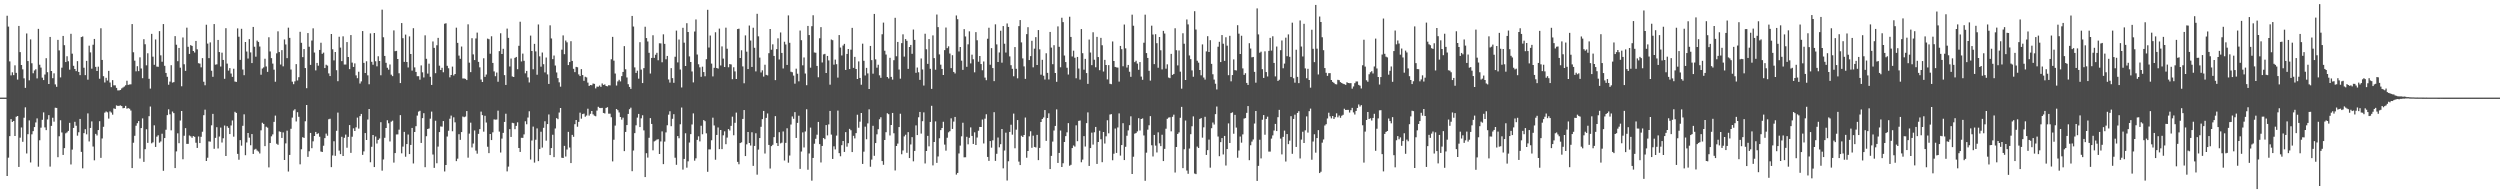 <?xml version="1.0" encoding="UTF-8"?>
<svg xmlns="http://www.w3.org/2000/svg" width="1920" height="150">
  <path d="M0 74.974h1v1.000H0zM1 74.973h1v1.000H1zM2 74.971h1v1.000H2zM3 74.959h1v1.000H3zM4 74.968h1v1.000H4zM5 12.090h1v123.099H5zM6 20.436h1v100.641H6zM7 47.174h1v57.368H7zM8 57.930h1v33.546H8zM9 55.531h1v38.090H9zM10 57.699h1v35.160H10zM11 50.188h1v54.248H11zM12 55.977h1v33.672H12zM13 61.129h1v27.963H13zM14 19.905h1v108.284H14zM15 40.047h1v65.675H15zM16 49.937h1v47.978H16zM17 53.231h1v55.694H17zM18 60.154h1v30.246H18zM19 67.491h1v14.937H19zM20 25.712h1v92.151H20zM21 46.910h1v56.175H21zM22 61.701h1v30.775H22zM23 30.252h1v94.511H23zM24 48.583h1v54.585H24zM25 56.253h1v44.464H25zM26 54.136h1v43.440H26zM27 53.206h1v40.833H27zM28 60.208h1v30.698H28zM29 22.190h1v105.823H29zM30 49.722h1v58.026H30zM31 51.940h1v46.131H31zM32 59.635h1v32.395H32zM33 61.479h1v24.818H33zM34 57.263h1v40.595H34zM35 44.685h1v55.259H35zM36 55.446h1v36.287H36zM37 64.496h1v23.938H37zM38 28.361h1v99.580H38zM39 54.521h1v42.156H39zM40 60.069h1v30.342H40zM41 56.329h1v37.113H41zM42 64.799h1v17.942H42zM43 66.682h1v16.192H43zM44 30.637h1v90.074H44zM45 38.685h1v65.951H45zM46 59.423h1v32.945H46zM47 51.955h1v49.798H47zM48 27.622h1v91.343H48zM49 34.724h1v79.049H49zM50 47.662h1v54.733H50zM51 43.200h1v58.500H51zM52 47.032h1v53.497H52zM53 53.519h1v40.843H53zM54 25.941h1v100.378H54zM55 41.225h1v73.646H55zM56 50.547h1v47.685H56zM57 52.970h1v40.581H57zM58 54.614h1v41.948H58zM59 46.969h1v57.239H59zM60 55.224h1v46.347H60zM61 57.695h1v33.640H61zM62 28.449h1v88.195H62zM63 27.983h1v101.289H63zM64 52.035h1v50.206H64zM65 57.705h1v41.495H65zM66 46.768h1v56.403H66zM67 61.166h1v25.914H67zM68 35.049h1v73.604H68zM69 40.229h1v58.000H69zM70 52.724h1v40.524H70zM71 34.358h1v78.160H71zM72 29.916h1v93.232H72zM73 51.366h1v51.431H73zM74 54.524h1v49.491H74zM75 51.205h1v48.675H75zM76 60.460h1v32.633H76zM77 21.725h1v99.540H77zM78 46.046h1v60.313H78zM79 58.528h1v38.855H79zM80 63.347h1v23.173H80zM81 59.774h1v25.809H81zM82 61.836h1v24.456H82zM83 54.414h1v36.673H83zM84 63.377h1v22.194H84zM85 66.933h1v19.513H85zM86 61.527h1v26.534H86zM87 65.547h1v17.702H87zM88 65.531h1v18.139H88zM89 67.492h1v13.457H89zM90 69.450h1v11.931H90zM91 69.446h1v11.803H91zM92 69.108h1v11.815H92zM93 67.866h1v13.568H93zM94 67.182h1v15.978H94zM95 66.432h1v16.476H95zM96 65.477h1v15.845H96zM97 61.983h1v21.464H97zM98 65.170h1v17.876H98zM99 64.877h1v18.654H99zM100 64.767h1v20.142H100zM101 18.459h1v110.605H101zM102 40.163h1v69.443H102zM103 46.599h1v57.693H103zM104 54.768h1v41.800H104zM105 50.827h1v43.785H105zM106 54.627h1v38.372H106zM107 44.044h1v77.707H107zM108 52.558h1v45.792H108zM109 60.068h1v30.880H109zM110 30.093h1v94.229H110zM111 34.018h1v80.555H111zM112 50.159h1v49.118H112zM113 40.919h1v68.823H113zM114 60.495h1v28.739H114zM115 68.059h1v13.741H115zM116 26.034h1v84.032H116zM117 43.510h1v65.790H117zM118 49.755h1v46.478H118zM119 30.302h1v82.565H119zM120 51.153h1v53.805H120zM121 51.301h1v52.561H121zM122 23.917h1v85.636H122zM123 42.479h1v66.174H123zM124 47.391h1v55.339H124zM125 18.488h1v112.708H125zM126 50.554h1v55.482H126zM127 56.028h1v43.599H127zM128 58.982h1v29.443H128zM129 65.054h1v18.919H129zM130 62.650h1v25.181H130zM131 50.055h1v50.025H131zM132 63.413h1v22.229H132zM133 63.053h1v23.845H133zM134 27.775h1v101.300H134zM135 34.336h1v81.943H135zM136 46.992h1v55.430H136zM137 36.814h1v73.176H137zM138 51.958h1v40.600H138zM139 66.276h1v18.986H139zM140 28.751h1v93.567H140zM141 49.333h1v54.896H141zM142 54.422h1v43.982H142zM143 21.247h1v89.238H143zM144 35.946h1v74.564H144zM145 41.427h1v62.592H145zM146 34.668h1v70.019H146zM147 35.289h1v70.552H147zM148 39.180h1v65.308H148zM149 40.324h1v64.752H149zM150 31.428h1v78.186H150zM151 37.872h1v75.745H151zM152 48.515h1v56.312H152zM153 48.848h1v61.004H153zM154 51.725h1v53.343H154zM155 44.664h1v56.485H155zM156 62.757h1v25.691H156zM157 65.474h1v18.770H157zM158 18.994h1v104.657H158zM159 33.474h1v87.679H159zM160 44.657h1v63.920H160zM161 32.538h1v76.254H161zM162 54.300h1v41.973H162zM163 59.005h1v28.442H163zM164 18.489h1v95.789H164zM165 49.676h1v56.195H165zM166 49.416h1v48.266H166zM167 30.656h1v83.365H167zM168 39.970h1v64.877H168zM169 51.094h1v46.916H169zM170 40.442h1v69.028H170zM171 46.033h1v60.158H171zM172 60.531h1v35.863H172zM173 21.666h1v98.139H173zM174 48.837h1v48.072H174zM175 54.214h1v44.008H175zM176 52.350h1v50.638H176zM177 56.500h1v39.878H177zM178 59.039h1v33.459H178zM179 52.769h1v52.199H179zM180 62.593h1v23.278H180zM181 62.917h1v23.801H181zM182 21.812h1v96.353H182zM183 28.188h1v94.510H183zM184 45.958h1v61.667H184zM185 22.127h1v89.742H185zM186 53.403h1v43.227H186zM187 57.764h1v30.043H187zM188 32.251h1v86.960H188zM189 39.572h1v69.834H189zM190 44.936h1v57.220H190zM191 30.042h1v75.668H191zM192 40.265h1v71.315H192zM193 48.444h1v54.534H193zM194 20.696h1v97.516H194zM195 35.872h1v79.002H195zM196 43.530h1v70.756H196zM197 31.206h1v84.386H197zM198 32.203h1v84.154H198zM199 35.742h1v82.113H199zM200 57.421h1v42.652H200zM201 52.615h1v41.623H201zM202 51.762h1v43.438H202zM203 45.127h1v67.107H203zM204 51.032h1v46.322H204zM205 55.189h1v42.850H205zM206 28.640h1v99.912H206zM207 39.529h1v70.310H207zM208 44.648h1v60.076H208zM209 48.859h1v54.377H209zM210 53.492h1v40.080H210zM211 62.756h1v26.042H211zM212 40.964h1v69.404H212zM213 24.056h1v87.131H213zM214 39.980h1v60.941H214zM215 49.562h1v51.707H215zM216 38.490h1v67.427H216zM217 50.919h1v50.772H217zM218 30.298h1v92.592H218zM219 34.136h1v75.974H219zM220 44.630h1v55.698H220zM221 21.250h1v110.514H221zM222 29.082h1v89.925H222zM223 53.378h1v45.515H223zM224 62.728h1v27.610H224zM225 64.668h1v20.205H225zM226 62.455h1v21.450H226zM227 49.266h1v44.016H227zM228 61.816h1v24.346H228zM229 59.270h1v30.430H229zM230 24.413h1v101.816H230zM231 32.887h1v81.765H231zM232 43.874h1v61.475H232zM233 37.665h1v68.244H233zM234 52.291h1v40.859H234zM235 67.724h1v12.911H235zM236 25.406h1v95.092H236zM237 35.875h1v80.279H237zM238 49.832h1v52.238H238zM239 31.127h1v82.671H239zM240 21.765h1v86.763H240zM241 40.334h1v64.104H241zM242 54.049h1v47.277H242zM243 48.347h1v54.609H243zM244 50.458h1v51.908H244zM245 38.331h1v66.682H245zM246 32.802h1v83.554H246zM247 41.324h1v75.413H247zM248 40.418h1v71.528H248zM249 52.260h1v53.847H249zM250 49.692h1v52.931H250zM251 50.398h1v53.858H251zM252 56.389h1v35.205H252zM253 58.431h1v32.737H253zM254 26.113h1v102.255H254zM255 37.836h1v81.553H255zM256 46.409h1v62.061H256zM257 39.947h1v79.707H257zM258 53.890h1v46.553H258zM259 62.342h1v24.124H259zM260 28.187h1v87.472H260zM261 36.533h1v81.856H261zM262 46.958h1v58.090H262zM263 27.881h1v91.902H263zM264 49.538h1v56.286H264zM265 49.558h1v53.820H265zM266 32.300h1v81.136H266zM267 43.773h1v61.334H267zM268 53.092h1v42.948H268zM269 26.947h1v90.440H269zM270 48.096h1v56.936H270zM271 51.389h1v47.178H271zM272 48.676h1v51.909H272zM273 57.931h1v39.848H273zM274 60.049h1v30.288H274zM275 55.077h1v43.699H275zM276 64.178h1v25.018H276zM277 62.494h1v24.993H277zM278 23.835h1v95.125H278zM279 48.293h1v67.990H279zM280 56.047h1v46.164H280zM281 47.075h1v60.421H281zM282 57.880h1v33.926H282zM283 64.730h1v18.992H283zM284 25.636h1v98.968H284zM285 47.438h1v65.292H285zM286 49.707h1v53.982H286zM287 25.336h1v102.984H287zM288 47.035h1v57.809H288zM289 50.927h1v59.287H289zM290 43.200h1v64.249H290zM291 46.826h1v59.500H291zM292 57.817h1v36.043H292zM293 7.407h1v123.688H293zM294 28.601h1v93.888H294zM295 42.951h1v62.857H295zM296 48.248h1v50.058H296zM297 51.997h1v40.391H297zM298 53.499h1v41.187H298zM299 49.518h1v59.116H299zM300 57.350h1v36.096H300zM301 58.492h1v34.179H301zM302 23.354h1v101.541H302zM303 39.311h1v78.223H303zM304 39.047h1v64.218H304zM305 45.309h1v57.913H305zM306 56.256h1v43.350H306zM307 63.814h1v24.602H307zM308 17.715h1v100.044H308zM309 29.353h1v83.215H309zM310 47.518h1v53.744H310zM311 26.585h1v93.776H311zM312 47.613h1v63.045H312zM313 51.838h1v51.458H313zM314 27.963h1v90.340H314zM315 41.480h1v69.812H315zM316 54.201h1v44.047H316zM317 21.644h1v103.896H317zM318 51.759h1v49.600H318zM319 55.248h1v41.679H319zM320 58.527h1v30.244H320zM321 58.526h1v27.201H321zM322 61.210h1v23.884H322zM323 50.223h1v59.574H323zM324 55.556h1v35.187H324zM325 59.488h1v27.437H325zM326 27.138h1v101.247H326zM327 45.139h1v59.474H327zM328 56.525h1v42.531H328zM329 48.880h1v49.777H329zM330 58.990h1v32.127H330zM331 65.254h1v20.457H331zM332 31.867h1v86.793H332zM333 36.740h1v92.177H333zM334 56.198h1v36.508H334zM335 34.777h1v90.604H335zM336 29.096h1v83.498H336zM337 50.431h1v50.984H337zM338 53.762h1v43.378H338zM339 52.054h1v45.215H339zM340 55.498h1v37.471H340zM341 18.234h1v113.467H341zM342 17.891h1v108.817H342zM343 50.514h1v54.349H343zM344 52.452h1v47.931H344zM345 59.412h1v31.773H345zM346 57.622h1v31.151H346zM347 51.136h1v49.653H347zM348 57.935h1v32.153H348zM349 56.840h1v37.092H349zM350 21.242h1v102.515H350zM351 32.915h1v88.928H351zM352 42.709h1v60.368H352zM353 45.154h1v62.248H353zM354 35.721h1v65.684H354zM355 60.266h1v29.255H355zM356 60.272h1v29.720H356zM357 60.551h1v28.958H357zM358 61.505h1v23.804H358zM359 18.666h1v102.434H359zM360 48.120h1v54.504H360zM361 55.386h1v38.832H361zM362 29.340h1v83.895H362zM363 41.759h1v68.453H363zM364 46.153h1v54.030H364zM365 29.538h1v86.117H365zM366 25.024h1v92.989H366zM367 47.505h1v55.311H367zM368 51.705h1v47.488H368zM369 61.100h1v24.620H369zM370 62.974h1v25.453H370zM371 44.732h1v56.405H371zM372 59.051h1v29.880H372zM373 57.246h1v36.868H373zM374 29.626h1v83.088H374zM375 30.117h1v87.483H375zM376 41.271h1v61.636H376zM377 27.865h1v79.710H377zM378 48.355h1v53.259H378zM379 54.846h1v36.875H379zM380 58.532h1v33.382H380zM381 55.719h1v36.088H381zM382 62.753h1v22.253H382zM383 39.292h1v61.756H383zM384 25.551h1v91.591H384zM385 41.467h1v64.999H385zM386 37.492h1v64.546H386zM387 57.727h1v35.901H387zM388 65.206h1v22.140H388zM389 21.964h1v109.669H389zM390 29.097h1v98.864H390zM391 51.028h1v48.143H391zM392 44.927h1v60.213H392zM393 58.734h1v35.588H393zM394 59.146h1v35.469H394zM395 44.451h1v54.749H395zM396 43.747h1v52.944H396zM397 53.145h1v40.802H397zM398 35.175h1v78.491H398zM399 16.706h1v99.997H399zM400 47.221h1v58.634H400zM401 41.160h1v64.717H401zM402 46.702h1v56.511H402zM403 56.324h1v36.793H403zM404 54.500h1v40.914H404zM405 59.452h1v30.819H405zM406 63.319h1v22.119H406zM407 27.321h1v95.183H407zM408 39.189h1v68.714H408zM409 53.201h1v44.021H409zM410 33.697h1v91.196H410zM411 39.453h1v67.855H411zM412 57.408h1v41.191H412zM413 18.790h1v104.981H413zM414 43.266h1v71.208H414zM415 51.204h1v49.980H415zM416 40.352h1v72.998H416zM417 49.281h1v48.853H417zM418 55.612h1v37.508H418zM419 44.190h1v63.845H419zM420 57.153h1v38.149H420zM421 64.445h1v23.452H421zM422 19.478h1v99.609H422zM423 29.528h1v84.202H423zM424 45.412h1v58.051H424zM425 42.636h1v78.019H425zM426 50.311h1v48.352H426zM427 55.671h1v35.058H427zM428 59.992h1v31.548H428zM429 63.235h1v23.186H429zM430 66.576h1v16.389H430zM431 38.138h1v82.977H431zM432 27.196h1v94.157H432zM433 41.602h1v70.439H433zM434 31.153h1v89.073H434zM435 32.508h1v82.335H435zM436 49.956h1v51.321H436zM437 47.645h1v65.662H437zM438 31.649h1v93.580H438zM439 46.788h1v56.798H439zM440 52.861h1v52.215H440zM441 55.417h1v39.974H441zM442 51.359h1v40.817H442zM443 51.660h1v45.684H443zM444 57.139h1v36.444H444zM445 58.437h1v28.085H445zM446 53.077h1v38.072H446zM447 57.641h1v29.987H447zM448 62.053h1v25.203H448zM449 58.926h1v30.720H449zM450 59.442h1v29.283H450zM451 63.455h1v20.027H451zM452 65.972h1v22.825H452zM453 65.291h1v22.118H453zM454 65.507h1v19.717H454zM455 64.161h1v23.651H455zM456 64.433h1v24.418H456zM457 67.875h1v21.393H457zM458 66.486h1v18.451H458zM459 66.594h1v15.433H459zM460 65.712h1v17.152H460zM461 66.699h1v16.346H461zM462 64.087h1v18.733H462zM463 65.228h1v21.520H463zM464 64.842h1v22.274H464zM465 66.058h1v16.826H465zM466 66.322h1v16.008H466zM467 65.421h1v21.852H467zM468 65.599h1v21.682H468zM469 45.526h1v44.517H469zM470 28.328h1v95.650H470zM471 46.578h1v60.722H471zM472 56.452h1v40.026H472zM473 65.683h1v18.006H473zM474 62.539h1v22.084H474zM475 61.291h1v25.082H475zM476 62.517h1v27.349H476zM477 58.463h1v33.416H477zM478 55.267h1v35.099H478zM479 35.416h1v80.657H479zM480 53.188h1v48.120H480zM481 59.506h1v36.533H481zM482 64.660h1v22.821H482zM483 66.772h1v17.080H483zM484 68.257h1v14.411H484zM485 12.229h1v119.242H485zM486 20.375h1v95.221H486zM487 51.770h1v50.474H487zM488 55.994h1v40.275H488zM489 54.291h1v36.011H489zM490 60.428h1v27.054H490zM491 32.426h1v65.182H491zM492 53.429h1v37.462H492zM493 63.806h1v24.736H493zM494 52.347h1v47.814H494zM495 20.544h1v115.438H495zM496 29.220h1v88.446H496zM497 31.827h1v89.215H497zM498 40.573h1v65.233H498zM499 56.464h1v34.267H499zM500 44.483h1v50.721H500zM501 27.086h1v88.392H501zM502 44.437h1v64.134H502zM503 42.054h1v65.925H503zM504 40.540h1v66.656H504zM505 46.305h1v60.592H505zM506 33.241h1v85.022H506zM507 33.321h1v75.344H507zM508 47.832h1v53.070H508zM509 26.365h1v99.709H509zM510 33.665h1v75.081H510zM511 45.504h1v56.180H511zM512 42.951h1v53.237H512zM513 61.029h1v27.013H513zM514 63.434h1v22.005H514zM515 52.332h1v44.591H515zM516 60.014h1v31.212H516zM517 63.607h1v24.123H517zM518 43.586h1v77.534H518zM519 23.523h1v103.054H519zM520 47.911h1v56.565H520zM521 30.346h1v75.854H521zM522 53.417h1v42.044H522zM523 67.196h1v15.413H523zM524 21.358h1v108.884H524zM525 32.766h1v89.308H525zM526 50.693h1v51.644H526zM527 17.838h1v110.911H527zM528 24.590h1v99.316H528zM529 43.336h1v66.152H529zM530 47.621h1v55.414H530zM531 54.889h1v40.683H531zM532 63.303h1v23.805H532zM533 24.218h1v99.166H533zM534 14.947h1v106.629H534zM535 41.858h1v65.570H535zM536 49.345h1v55.376H536zM537 51.713h1v56.893H537zM538 58.973h1v37.573H538zM539 51.198h1v51.943H539zM540 55.365h1v36.836H540zM541 58.549h1v34.509H541zM542 45.468h1v56.951H542zM543 7.528h1v124.415H543zM544 36.506h1v78.227H544zM545 27.279h1v87.460H545zM546 48.822h1v58.898H546zM547 58.696h1v31.679H547zM548 52.052h1v44.304H548zM549 24.783h1v97.879H549zM550 52.236h1v51.374H550zM551 52.710h1v45.172H551zM552 21.988h1v92.562H552zM553 50.294h1v49.525H553zM554 35.612h1v78.939H554zM555 45.000h1v58.929H555zM556 51.470h1v49.408H556zM557 21.264h1v89.471H557zM558 37.412h1v68.288H558zM559 51.668h1v47.463H559zM560 49.186h1v51.059H560zM561 49.498h1v47.162H561zM562 60.828h1v28.769H562zM563 51.679h1v52.223H563zM564 54.849h1v39.447H564zM565 60.679h1v25.779H565zM566 22.342h1v101.991H566zM567 22.014h1v104.166H567zM568 44.565h1v65.302H568zM569 38.591h1v70.715H569zM570 51.011h1v40.313H570zM571 63.940h1v20.586H571zM572 27.189h1v92.686H572zM573 39.685h1v71.185H573zM574 53.028h1v48.327H574zM575 19.610h1v90.199H575zM576 31.107h1v80.673H576zM577 51.428h1v50.176H577zM578 21.291h1v106.070H578zM579 36.712h1v75.358H579zM580 54.815h1v47.508H580zM581 10.612h1v123.550H581zM582 27.915h1v86.957H582zM583 44.225h1v61.790H583zM584 55.660h1v41.744H584zM585 54.001h1v37.517H585zM586 58.820h1v26.385H586zM587 49.700h1v68.197H587zM588 57.509h1v33.028H588zM589 57.910h1v29.252H589zM590 40.855h1v70.454H590zM591 22.296h1v107.161H591zM592 38.193h1v74.036H592zM593 34.068h1v77.163H593zM594 42.974h1v62.329H594zM595 61.545h1v27.654H595zM596 37.749h1v72.143H596zM597 29.433h1v82.705H597zM598 45.648h1v55.898H598zM599 24.942h1v85.206H599zM600 40.634h1v68.930H600zM601 52.556h1v48.430H601zM602 32.067h1v91.236H602zM603 34.153h1v75.548H603zM604 49.883h1v48.602H604zM605 11.820h1v113.121H605zM606 32.860h1v86.584H606zM607 55.068h1v40.549H607zM608 55.513h1v33.918H608zM609 58.052h1v33.188H609zM610 64.264h1v21.866H610zM611 52.742h1v53.191H611zM612 56.648h1v37.728H612zM613 62.483h1v26.380H613zM614 23.461h1v106.228H614zM615 30.858h1v85.525H615zM616 50.150h1v51.554H616zM617 44.117h1v69.161H617zM618 56.483h1v44.496H618zM619 65.422h1v18.517H619zM620 19.894h1v110.451H620zM621 26.925h1v90.960H621zM622 51.946h1v46.045H622zM623 20.134h1v118.614H623zM624 11.730h1v109.566H624zM625 40.299h1v70.071H625zM626 40.487h1v66.099H626zM627 50.651h1v52.799H627zM628 59.346h1v34.296H628zM629 29.381h1v81.323H629zM630 20.814h1v103.982H630zM631 47.989h1v64.072H631zM632 41.766h1v64.238H632zM633 41.379h1v65.503H633zM634 56.043h1v39.993H634zM635 42.947h1v61.057H635zM636 46.367h1v49.196H636zM637 65.004h1v20.173H637zM638 30.365h1v73.001H638zM639 30.896h1v91.150H639zM640 49.683h1v62.707H640zM641 45.764h1v68.979H641zM642 49.298h1v54.821H642zM643 59.596h1v25.345H643zM644 26.938h1v90.655H644zM645 36.488h1v83.516H645zM646 42.619h1v68.899H646zM647 34.980h1v73.305H647zM648 33.693h1v83.012H648zM649 53.725h1v47.775H649zM650 41.416h1v71.228H650zM651 37.653h1v72.340H651zM652 53.021h1v45.962H652zM653 38.170h1v61.874H653zM654 21.426h1v95.341H654zM655 52.135h1v52.159H655zM656 43.677h1v62.597H656zM657 52.976h1v49.272H657zM658 60.692h1v27.429H658zM659 47.131h1v50.954H659zM660 59.845h1v33.606H660zM661 65.101h1v21.679H661zM662 33.533h1v92.385H662zM663 46.670h1v69.786H663zM664 57.952h1v39.313H664zM665 52.103h1v54.863H665zM666 56.354h1v38.404H666zM667 68.343h1v15.618H667zM668 35.286h1v92.781H668zM669 46.191h1v76.408H669zM670 56.579h1v40.031H670zM671 10.693h1v108.971H671zM672 45.586h1v64.292H672zM673 51.993h1v51.152H673zM674 49.720h1v49.495H674zM675 57.870h1v33.742H675zM676 59.755h1v30.288H676zM677 26.300h1v97.379H677zM678 17.347h1v109.200H678zM679 38.966h1v68.530H679zM680 41.865h1v59.669H680zM681 59.159h1v27.827H681zM682 60.255h1v27.434H682zM683 44.384h1v59.666H683zM684 59.025h1v36.980H684zM685 61.131h1v25.625H685zM686 46.221h1v56.140H686zM687 13.680h1v117.235H687zM688 43.188h1v68.962H688zM689 32.209h1v78.078H689zM690 53.391h1v44.178H690zM691 60.439h1v26.895H691zM692 33.103h1v85.355H692zM693 26.364h1v89.178H693zM694 43.477h1v61.294H694zM695 30.026h1v73.439H695zM696 31.326h1v86.024H696zM697 52.902h1v48.599H697zM698 36.078h1v85.337H698zM699 34.493h1v76.461H699zM700 41.309h1v64.034H700zM701 22.704h1v101.189H701zM702 30.643h1v85.259H702zM703 55.899h1v40.425H703zM704 51.842h1v51.875H704zM705 55.499h1v34.550H705zM706 61.354h1v24.628H706zM707 44.895h1v57.707H707zM708 53.350h1v39.722H708zM709 65.670h1v20.666H709zM710 25.892h1v99.631H710zM711 37.861h1v78.109H711zM712 49.026h1v55.302H712zM713 29.998h1v82.363H713zM714 52.818h1v40.838H714zM715 68.266h1v13.008H715zM716 27.202h1v99.830H716zM717 44.646h1v64.405H717zM718 53.554h1v39.668H718zM719 11.181h1v113.884H719zM720 20.814h1v99.363H720zM721 41.753h1v64.445H721zM722 49.671h1v50.287H722zM723 52.925h1v45.357H723zM724 57.616h1v35.902H724zM725 38.497h1v72.557H725zM726 21.121h1v94.595H726zM727 36.954h1v68.816H727zM728 35.597h1v66.054H728zM729 41.094h1v59.654H729zM730 52.326h1v38.571H730zM731 42.376h1v56.639H731zM732 55.225h1v38.164H732zM733 56.441h1v33.374H733zM734 11.875h1v122.241H734zM735 14.754h1v118.048H735zM736 39.516h1v78.324H736zM737 36.112h1v75.720H737zM738 46.604h1v58.096H738zM739 53.657h1v40.627H739zM740 22.388h1v98.449H740zM741 28.026h1v92.755H741zM742 51.287h1v53.779H742zM743 34.061h1v76.798H743zM744 24.052h1v81.757H744zM745 48.685h1v49.183H745zM746 41.995h1v62.424H746zM747 45.500h1v65.030H747zM748 55.545h1v46.106H748zM749 24.690h1v86.682H749zM750 30.916h1v74.716H750zM751 47.433h1v52.981H751zM752 43.009h1v54.494H752zM753 49.212h1v48.322H753zM754 53.969h1v37.808H754zM755 47.199h1v62.980H755zM756 59.580h1v31.579H756zM757 61.601h1v26.153H757zM758 29.736h1v90.792H758zM759 21.299h1v102.265H759zM760 49.739h1v58.600H760zM761 36.991h1v76.401H761zM762 52.256h1v55.500H762zM763 62.289h1v23.858H763zM764 18.712h1v104.811H764zM765 34.084h1v84.026H765zM766 47.599h1v58.041H766zM767 40.301h1v72.842H767zM768 23.594h1v87.149H768zM769 48.148h1v50.903H769zM770 20.040h1v109.215H770zM771 33.565h1v82.041H771zM772 40.361h1v61.515H772zM773 18.015h1v120.619H773zM774 20.684h1v103.187H774zM775 43.321h1v57.982H775zM776 50.065h1v45.754H776zM777 52.834h1v50.566H777zM778 58.584h1v28.652H778zM779 36.134h1v77.729H779zM780 52.832h1v46.773H780zM781 60.158h1v32.032H781zM782 20.069h1v104.026H782zM783 15.400h1v111.375H783zM784 32.539h1v71.684H784zM785 44.852h1v60.351H785zM786 51.009h1v52.667H786zM787 60.552h1v29.699H787zM788 26.237h1v94.924H788zM789 20.883h1v95.069H789zM790 46.130h1v58.552H790zM791 43.117h1v57.675H791zM792 31.356h1v82.174H792zM793 51.696h1v52.492H793zM794 37.386h1v75.479H794zM795 28.536h1v84.723H795zM796 49.919h1v53.636H796zM797 23.116h1v99.881H797zM798 37.883h1v75.740H798zM799 57.355h1v36.317H799zM800 45.946h1v45.428H800zM801 58.159h1v32.059H801zM802 61.055h1v23.492H802zM803 40.922h1v67.270H803zM804 55.962h1v34.639H804zM805 61.012h1v26.028H805zM806 24.526h1v105.303H806zM807 36.580h1v83.144H807zM808 49.280h1v59.494H808zM809 34.689h1v65.554H809zM810 56.062h1v40.664H810zM811 62.829h1v21.193H811zM812 20.292h1v104.850H812zM813 35.928h1v81.511H813zM814 51.681h1v48.551H814zM815 13.644h1v114.632H815zM816 16.984h1v108.402H816zM817 42.641h1v66.406H817zM818 47.691h1v56.879H818zM819 52.018h1v49.637H819zM820 57.264h1v37.300H820zM821 12.849h1v114.413H821zM822 28.341h1v98.204H822zM823 43.365h1v70.348H823zM824 38.906h1v72.787H824zM825 44.335h1v68.274H825zM826 60.091h1v36.146H826zM827 43.731h1v64.731H827zM828 52.655h1v40.180H828zM829 61.144h1v31.412H829zM830 22.301h1v102.314H830zM831 40.834h1v81.733H831zM832 53.501h1v51.051H832zM833 45.233h1v67.322H833zM834 56.125h1v38.443H834zM835 64.424h1v21.888H835zM836 30.378h1v97.068H836zM837 40.348h1v73.384H837zM838 50.042h1v51.821H838zM839 24.769h1v86.300H839zM840 45.865h1v55.700H840zM841 51.673h1v45.821H841zM842 28.289h1v97.629H842zM843 43.842h1v65.193H843zM844 53.894h1v46.484H844zM845 29.080h1v77.857H845zM846 34.748h1v89.806H846zM847 54.945h1v46.429H847zM848 45.986h1v64.233H848zM849 49.898h1v54.812H849zM850 60.971h1v31.411H850zM851 50.019h1v52.387H851zM852 64.348h1v23.592H852zM853 64.687h1v22.948H853zM854 31.847h1v91.237H854zM855 46.832h1v71.239H855zM856 51.417h1v47.309H856zM857 51.774h1v65.693H857zM858 51.893h1v46.010H858zM859 62.646h1v24.467H859zM860 35.289h1v84.229H860zM861 37.806h1v73.600H861zM862 50.876h1v43.734H862zM863 18.849h1v104.084H863zM864 37.110h1v75.620H864zM865 51.876h1v52.381H865zM866 49.860h1v50.290H866zM867 55.116h1v41.049H867zM868 58.996h1v30.371H868zM869 11.250h1v122.362H869zM870 19.751h1v100.639H870zM871 47.701h1v54.975H871zM872 46.655h1v55.563H872zM873 48.831h1v52.071H873zM874 53.587h1v37.174H874zM875 47.679h1v52.552H875zM876 58.825h1v32.574H876zM877 61.307h1v29.634H877zM878 32.825h1v71.228H878zM879 11.273h1v127.560H879zM880 40.749h1v76.509H880zM881 44.479h1v55.105H881zM882 54.368h1v41.831H882zM883 61.920h1v27.246H883zM884 19.696h1v91.863H884zM885 26.513h1v93.661H885zM886 49.260h1v54.360H886zM887 26.258h1v85.542H887zM888 33.153h1v83.947H888zM889 52.042h1v49.601H889zM890 28.417h1v81.643H890zM891 38.621h1v73.626H891zM892 53.292h1v50.203H892zM893 23.681h1v100.021H893zM894 25.729h1v88.581H894zM895 52.712h1v46.133H895zM896 49.415h1v41.819H896zM897 59.553h1v30.790H897zM898 59.998h1v30.081H898zM899 41.391h1v59.448H899zM900 57.553h1v32.159H900zM901 56.782h1v31.261H901zM902 21.694h1v110.816H902zM903 38.566h1v74.348H903zM904 50.250h1v52.597H904zM905 38.732h1v62.971H905zM906 55.052h1v35.424H906zM907 68.093h1v13.989H907zM908 25.529h1v103.585H908zM909 33.571h1v81.041H909zM910 61.431h1v31.131H910zM911 14.932h1v116.037H911zM912 18.717h1v114.771H912zM913 42.600h1v71.496H913zM914 45.435h1v57.612H914zM915 54.090h1v42.885H915zM916 58.915h1v30.470H916zM917 8.617h1v124.639H917zM918 22.680h1v111.030H918zM919 46.638h1v65.928H919zM920 48.153h1v65.531H920zM921 53.784h1v37.543H921zM922 57.848h1v32.835H922zM923 34.098h1v71.616H923zM924 59.566h1v38.233H924zM925 61.131h1v28.564H925zM926 39.459h1v79.508H926zM927 27.817h1v87.492H927zM928 39.936h1v67.274H928zM929 30.886h1v97.871H929zM930 49.048h1v49.399H930zM931 57.027h1v37.094H931zM932 61.147h1v34.491H932zM933 64.317h1v23.359H933zM934 68.696h1v13.103H934zM935 35.900h1v68.978H935zM936 32.118h1v87.855H936zM937 47.654h1v61.518H937zM938 26.926h1v79.110H938zM939 33.577h1v85.046H939zM940 46.762h1v57.653H940zM941 28.612h1v98.537H941zM942 35.063h1v79.433H942zM943 57.773h1v37.005H943zM944 27.516h1v82.294H944zM945 62.488h1v24.325H945zM946 57.667h1v28.580H946zM947 45.637h1v57.064H947zM948 53.860h1v34.381H948zM949 54.120h1v43.864H949zM950 19.346h1v101.805H950zM951 25.869h1v89.739H951zM952 41.490h1v63.382H952zM953 27.439h1v82.150H953zM954 52.544h1v50.653H954zM955 57.490h1v33.615H955zM956 56.200h1v34.455H956zM957 63.709h1v22.990H957zM958 65.213h1v16.260H958zM959 33.168h1v89.885H959zM960 37.285h1v74.294H960zM961 44.019h1v64.722H961zM962 43.717h1v63.379H962zM963 55.200h1v39.674H963zM964 63.491h1v21.761H964zM965 6.434h1v132.514H965zM966 26.418h1v100.987H966zM967 40.486h1v66.836H967zM968 39.692h1v81.971H968zM969 53.123h1v38.836H969zM970 59.871h1v28.495H970zM971 39.439h1v64.013H971zM972 55.331h1v35.992H972zM973 58.705h1v30.905H973zM974 39.061h1v77.348H974zM975 29.099h1v87.347H975zM976 38.874h1v67.550H976zM977 27.867h1v76.126H977zM978 48.324h1v51.911H978zM979 58.649h1v36.506H979zM980 35.712h1v64.951H980zM981 62.154h1v27.875H981zM982 61.222h1v23.138H982zM983 38.529h1v67.894H983zM984 31.068h1v87.493H984zM985 52.422h1v52.680H985zM986 48.851h1v51.435H986zM987 28.954h1v95.095H987zM988 43.155h1v59.795H988zM989 26.412h1v84.269H989zM990 43.614h1v64.397H990zM991 59.086h1v30.152H991zM992 17.427h1v100.709H992zM993 60.115h1v31.241H993zM994 63.494h1v24.549H994zM995 38.213h1v74.631H995zM996 59.046h1v27.667H996zM997 63.864h1v21.516H997zM998 15.726h1v105.965H998zM999 35.751h1v71.482H999zM1000 43.377h1v57.795H1000zM1001 18.291h1v91.540H1001zM1002 52.537h1v47.575H1002zM1003 60.117h1v29.264H1003zM1004 52.817h1v49.012H1004zM1005 61.445h1v23.930H1005zM1006 67.317h1v16.108H1006zM1007 22.856h1v99.801H1007zM1008 37.488h1v71.218H1008zM1009 47.721h1v55.381H1009zM1010 3.811h1v113.454H1010zM1011 37.361h1v68.675H1011zM1012 57.202h1v42.732H1012zM1013 12.693h1v120.237H1013zM1014 16.909h1v115.003H1014zM1015 28.612h1v80.959H1015zM1016 38.552h1v68.564H1016zM1017 52.256h1v44.132H1017zM1018 55.900h1v39.499H1018zM1019 58.287h1v32.676H1019zM1020 56.215h1v30.340H1020zM1021 56.181h1v33.147H1021zM1022 61.420h1v29.515H1022zM1023 62.877h1v26.234H1023zM1024 63.621h1v27.733H1024zM1025 64.631h1v25.370H1025zM1026 64.798h1v22.231H1026zM1027 61.283h1v28.805H1027zM1028 61.615h1v27.131H1028zM1029 63.090h1v27.384H1029zM1030 63.732h1v25.140H1030zM1031 64.352h1v23.809H1031zM1032 64.684h1v18.848H1032zM1033 65.170h1v19.314H1033zM1034 63.203h1v21.182H1034zM1035 63.728h1v20.639H1035zM1036 63.897h1v22.545H1036zM1037 63.848h1v20.810H1037zM1038 68.094h1v14.725H1038zM1039 66.418h1v19.892H1039zM1040 63.912h1v24.046H1040zM1041 62.584h1v22.597H1041zM1042 62.552h1v20.333H1042zM1043 65.200h1v15.045H1043zM1044 65.795h1v16.038H1044zM1045 67.946h1v12.809H1045zM1046 50.145h1v46.035H1046zM1047 30.496h1v94.371H1047zM1048 51.160h1v49.908H1048zM1049 61.647h1v30.507H1049zM1050 62.763h1v23.267H1050zM1051 57.013h1v34.395H1051zM1052 55.480h1v35.370H1052zM1053 54.666h1v37.891H1053zM1054 56.439h1v34.141H1054zM1055 51.030h1v36.365H1055zM1056 29.643h1v86.156H1056zM1057 52.561h1v46.296H1057zM1058 59.157h1v31.787H1058zM1059 64.943h1v19.805H1059zM1060 59.210h1v25.421H1060zM1061 41.876h1v76.489H1061zM1062 14.231h1v117.420H1062zM1063 41.335h1v61.517H1063zM1064 43.530h1v57.794H1064zM1065 44.104h1v56.489H1065zM1066 57.360h1v33.658H1066zM1067 54.368h1v38.624H1067zM1068 51.050h1v43.664H1068zM1069 62.848h1v27.104H1069zM1070 39.215h1v79.962H1070zM1071 23.472h1v105.057H1071zM1072 34.027h1v73.690H1072zM1073 31.100h1v73.424H1073zM1074 33.446h1v73.535H1074zM1075 41.966h1v63.564H1075zM1076 37.296h1v74.679H1076zM1077 44.118h1v64.207H1077zM1078 55.794h1v46.568H1078zM1079 38.857h1v79.251H1079zM1080 40.318h1v66.878H1080zM1081 52.520h1v55.955H1081zM1082 58.519h1v36.855H1082zM1083 61.440h1v27.966H1083zM1084 64.555h1v20.484H1084zM1085 62.407h1v22.955H1085zM1086 20.286h1v108.728H1086zM1087 48.470h1v56.960H1087zM1088 53.021h1v47.069H1088zM1089 53.120h1v42.125H1089zM1090 62.461h1v30.529H1090zM1091 60.985h1v25.666H1091zM1092 57.839h1v30.971H1092zM1093 62.620h1v21.117H1093zM1094 59.627h1v29.441H1094zM1095 17.344h1v110.873H1095zM1096 32.014h1v80.221H1096zM1097 34.019h1v69.536H1097zM1098 34.725h1v71.145H1098zM1099 37.035h1v65.571H1099zM1100 37.520h1v63.501H1100zM1101 33.236h1v84.680H1101zM1102 54.106h1v47.528H1102zM1103 21.527h1v94.511H1103zM1104 27.784h1v97.700H1104zM1105 45.798h1v57.855H1105zM1106 30.959h1v86.498H1106zM1107 37.616h1v74.960H1107zM1108 42.377h1v58.323H1108zM1109 25.891h1v103.000H1109zM1110 35.998h1v80.319H1110zM1111 40.325h1v66.946H1111zM1112 53.984h1v37.812H1112zM1113 54.256h1v42.350H1113zM1114 55.500h1v37.993H1114zM1115 61.502h1v24.869H1115zM1116 59.838h1v30.596H1116zM1117 65.825h1v21.052H1117zM1118 24.001h1v90.552H1118zM1119 33.021h1v87.532H1119zM1120 36.110h1v74.243H1120zM1121 42.955h1v58.181H1121zM1122 40.640h1v65.758H1122zM1123 41.721h1v62.232H1123zM1124 30.316h1v79.385H1124zM1125 35.004h1v72.748H1125zM1126 48.328h1v52.730H1126zM1127 41.870h1v66.856H1127zM1128 51.957h1v55.343H1128zM1129 51.545h1v49.794H1129zM1130 54.297h1v41.939H1130zM1131 58.400h1v33.641H1131zM1132 66.797h1v22.008H1132zM1133 22.738h1v107.677H1133zM1134 44.271h1v76.624H1134zM1135 48.026h1v57.404H1135zM1136 55.516h1v41.384H1136zM1137 61.077h1v32.349H1137zM1138 60.376h1v33.840H1138zM1139 57.999h1v29.384H1139zM1140 61.426h1v29.950H1140zM1141 64.104h1v21.324H1141zM1142 64.817h1v35.194H1142zM1143 27.913h1v93.736H1143zM1144 36.429h1v68.371H1144zM1145 35.833h1v69.054H1145zM1146 34.250h1v66.777H1146zM1147 42.024h1v57.783H1147zM1148 53.833h1v43.691H1148zM1149 35.322h1v77.979H1149zM1150 54.816h1v46.230H1150zM1151 25.241h1v87.380H1151zM1152 37.404h1v74.926H1152zM1153 49.692h1v55.013H1153zM1154 37.645h1v79.490H1154zM1155 49.332h1v57.473H1155zM1156 55.064h1v39.623H1156zM1157 27.620h1v98.022H1157zM1158 23.447h1v94.510H1158zM1159 37.765h1v66.732H1159zM1160 42.866h1v57.645H1160zM1161 44.118h1v59.609H1161zM1162 52.007h1v45.841H1162zM1163 53.312h1v37.651H1163zM1164 52.732h1v41.142H1164zM1165 57.754h1v32.694H1165zM1166 24.563h1v98.276H1166zM1167 21.710h1v94.140H1167zM1168 26.077h1v81.714H1168zM1169 33.465h1v67.021H1169zM1170 31.241h1v71.832H1170zM1171 39.324h1v59.056H1171zM1172 33.039h1v79.866H1172zM1173 39.211h1v70.938H1173zM1174 48.682h1v51.207H1174zM1175 36.738h1v74.844H1175zM1176 34.454h1v83.448H1176zM1177 49.896h1v52.071H1177zM1178 57.544h1v38.790H1178zM1179 60.875h1v29.533H1179zM1180 63.844h1v25.069H1180zM1181 48.321h1v73.010H1181zM1182 23.728h1v105.109H1182zM1183 49.418h1v56.665H1183zM1184 54.606h1v39.625H1184zM1185 49.734h1v41.768H1185zM1186 54.827h1v34.845H1186zM1187 59.712h1v27.501H1187zM1188 58.535h1v32.236H1188zM1189 60.069h1v29.198H1189zM1190 63.810h1v26.866H1190zM1191 21.331h1v92.458H1191zM1192 28.756h1v81.892H1192zM1193 33.137h1v74.677H1193zM1194 37.196h1v65.151H1194zM1195 35.894h1v65.856H1195zM1196 35.702h1v67.553H1196zM1197 44.507h1v60.140H1197zM1198 50.099h1v58.717H1198zM1199 31.808h1v86.952H1199zM1200 41.661h1v71.087H1200zM1201 52.230h1v51.436H1201zM1202 32.643h1v83.339H1202zM1203 51.310h1v48.204H1203zM1204 60.695h1v32.566H1204zM1205 25.219h1v103.174H1205zM1206 42.018h1v69.164H1206zM1207 49.440h1v53.513H1207zM1208 51.414h1v49.786H1208zM1209 57.494h1v32.997H1209zM1210 55.871h1v34.760H1210zM1211 57.030h1v31.034H1211zM1212 56.301h1v32.722H1212zM1213 60.558h1v29.012H1213zM1214 27.995h1v84.633H1214zM1215 29.621h1v84.302H1215zM1216 37.774h1v66.186H1216zM1217 38.924h1v62.253H1217zM1218 37.993h1v64.086H1218zM1219 40.495h1v56.068H1219zM1220 31.782h1v79.470H1220zM1221 48.500h1v54.325H1221zM1222 56.862h1v32.481H1222zM1223 41.190h1v72.657H1223zM1224 49.134h1v62.874H1224zM1225 51.493h1v49.802H1225zM1226 54.683h1v40.553H1226zM1227 60.429h1v28.095H1227zM1228 65.961h1v19.119H1228zM1229 26.289h1v98.611H1229zM1230 48.424h1v65.744H1230zM1231 56.102h1v43.053H1231zM1232 61.729h1v27.697H1232zM1233 63.659h1v23.882H1233zM1234 60.720h1v26.114H1234zM1235 63.757h1v21.868H1235zM1236 66.710h1v22.839H1236zM1237 65.558h1v21.588H1237zM1238 47.319h1v69.353H1238zM1239 32.612h1v84.980H1239zM1240 41.514h1v61.380H1240zM1241 40.045h1v62.262H1241zM1242 38.390h1v60.434H1242zM1243 40.095h1v57.202H1243zM1244 45.902h1v49.084H1244zM1245 38.900h1v71.126H1245zM1246 43.709h1v60.479H1246zM1247 65.326h1v19.822H1247zM1248 37.952h1v78.871H1248zM1249 53.044h1v49.737H1249zM1250 54.489h1v43.211H1250zM1251 36.889h1v77.980H1251zM1252 52.786h1v52.345H1252zM1253 33.196h1v94.219H1253zM1254 16.171h1v114.073H1254zM1255 37.494h1v80.690H1255zM1256 52.844h1v40.421H1256zM1257 44.871h1v53.837H1257zM1258 46.405h1v52.359H1258zM1259 43.689h1v79.346H1259zM1260 44.667h1v57.159H1260zM1261 52.426h1v46.233H1261zM1262 8.015h1v129.355H1262zM1263 23.819h1v94.875H1263zM1264 37.459h1v76.536H1264zM1265 34.084h1v72.371H1265zM1266 43.401h1v56.451H1266zM1267 60.662h1v29.204H1267zM1268 18.241h1v102.379H1268zM1269 27.462h1v85.627H1269zM1270 42.222h1v64.266H1270zM1271 23.215h1v95.845H1271zM1272 44.890h1v67.862H1272zM1273 49.864h1v54.141H1273zM1274 27.005h1v90.359H1274zM1275 38.045h1v74.606H1275zM1276 46.438h1v61.922H1276zM1277 20.521h1v98.531H1277zM1278 46.058h1v58.433H1278zM1279 55.496h1v46.535H1279zM1280 43.497h1v56.361H1280zM1281 59.056h1v31.760H1281zM1282 61.111h1v31.670H1282zM1283 44.655h1v58.343H1283zM1284 60.232h1v31.772H1284zM1285 62.361h1v21.577H1285zM1286 54.058h1v37.527H1286zM1287 21.325h1v105.364H1287zM1288 51.176h1v55.017H1288zM1289 39.213h1v61.209H1289zM1290 55.648h1v39.391H1290zM1291 60.769h1v23.243H1291zM1292 61.932h1v28.282H1292zM1293 22.080h1v107.269H1293zM1294 50.627h1v54.980H1294zM1295 40.738h1v73.216H1295zM1296 16.320h1v112.411H1296zM1297 35.930h1v75.934H1297zM1298 39.710h1v64.034H1298zM1299 48.082h1v54.944H1299zM1300 56.880h1v39.775H1300zM1301 48.046h1v53.162H1301zM1302 13.350h1v116.783H1302zM1303 36.072h1v74.614H1303zM1304 30.089h1v79.677H1304zM1305 50.088h1v59.117H1305zM1306 53.746h1v49.249H1306zM1307 46.678h1v62.025H1307zM1308 58.221h1v40.874H1308zM1309 56.016h1v36.142H1309zM1310 16.273h1v107.358H1310zM1311 27.021h1v96.876H1311zM1312 36.193h1v82.232H1312zM1313 33.704h1v79.233H1313zM1314 50.765h1v50.459H1314zM1315 51.869h1v39.362H1315zM1316 19.978h1v99.664H1316zM1317 29.840h1v91.565H1317zM1318 45.507h1v65.360H1318zM1319 42.884h1v64.415H1319zM1320 24.763h1v86.916H1320zM1321 42.654h1v58.703H1321zM1322 36.698h1v76.897H1322zM1323 48.065h1v63.835H1323zM1324 54.117h1v51.105H1324zM1325 25.316h1v89.940H1325zM1326 15.782h1v96.284H1326zM1327 44.059h1v57.915H1327zM1328 44.826h1v61.511H1328zM1329 46.238h1v52.845H1329zM1330 56.621h1v39.400H1330zM1331 36.019h1v62.061H1331zM1332 58.564h1v36.052H1332zM1333 62.613h1v27.154H1333zM1334 34.974h1v57.941H1334zM1335 17.066h1v105.184H1335zM1336 45.570h1v61.868H1336zM1337 45.220h1v67.040H1337zM1338 45.394h1v59.910H1338zM1339 56.324h1v35.149H1339zM1340 22.368h1v90.385H1340zM1341 22.314h1v105.227H1341zM1342 44.518h1v65.175H1342zM1343 36.632h1v79.287H1343zM1344 25.122h1v89.549H1344zM1345 48.111h1v52.815H1345zM1346 21.951h1v103.899H1346zM1347 29.108h1v92.823H1347zM1348 45.183h1v63.291H1348zM1349 27.507h1v87.874H1349zM1350 16.340h1v115.901H1350zM1351 31.049h1v79.577H1351zM1352 30.264h1v72.807H1352zM1353 46.171h1v46.580H1353zM1354 60.081h1v27.943H1354zM1355 48.479h1v57.347H1355zM1356 52.429h1v48.690H1356zM1357 60.822h1v30.812H1357zM1358 18.906h1v117.665H1358zM1359 22.146h1v101.747H1359zM1360 31.238h1v96.201H1360zM1361 40.615h1v71.073H1361zM1362 50.443h1v44.534H1362zM1363 59.113h1v33.240H1363zM1364 21.464h1v94.661H1364zM1365 33.664h1v78.507H1365zM1366 46.256h1v57.913H1366zM1367 19.454h1v104.172H1367zM1368 43.609h1v64.261H1368zM1369 51.100h1v52.916H1369zM1370 26.443h1v96.526H1370zM1371 35.517h1v78.020H1371zM1372 47.522h1v57.052H1372zM1373 23.288h1v104.713H1373zM1374 46.316h1v60.406H1374zM1375 52.656h1v44.200H1375zM1376 52.072h1v40.388H1376zM1377 62.171h1v23.849H1377zM1378 59.904h1v27.001H1378zM1379 49.773h1v71.737H1379zM1380 59.550h1v28.249H1380zM1381 62.890h1v25.754H1381zM1382 18.836h1v113.868H1382zM1383 30.548h1v86.226H1383zM1384 48.614h1v53.989H1384zM1385 35.881h1v73.551H1385zM1386 56.795h1v34.066H1386zM1387 63.562h1v18.436H1387zM1388 25.568h1v109.207H1388zM1389 36.177h1v83.976H1389zM1390 54.820h1v46.618H1390zM1391 11.579h1v125.366H1391zM1392 14.614h1v114.882H1392zM1393 36.836h1v76.081H1393zM1394 39.575h1v68.082H1394zM1395 52.108h1v45.275H1395zM1396 54.750h1v38.810H1396zM1397 24.660h1v90.151H1397zM1398 13.027h1v114.246H1398zM1399 36.844h1v79.657H1399zM1400 43.425h1v77.196H1400zM1401 47.447h1v60.188H1401zM1402 49.843h1v48.265H1402zM1403 40.854h1v65.300H1403zM1404 55.315h1v34.849H1404zM1405 62.110h1v28.850H1405zM1406 21.699h1v107.025H1406zM1407 42.449h1v78.824H1407zM1408 53.533h1v54.470H1408zM1409 29.295h1v79.885H1409zM1410 49.984h1v52.720H1410zM1411 58.692h1v27.225H1411zM1412 26.259h1v95.130H1412zM1413 39.391h1v78.911H1413zM1414 52.865h1v55.734H1414zM1415 31.640h1v86.209H1415zM1416 43.599h1v79.074H1416zM1417 54.303h1v49.281H1417zM1418 25.692h1v96.986H1418zM1419 42.022h1v76.941H1419zM1420 45.551h1v61.848H1420zM1421 53.433h1v45.328H1421zM1422 29.132h1v88.005H1422zM1423 53.335h1v50.449H1423zM1424 49.102h1v61.602H1424zM1425 46.729h1v52.815H1425zM1426 52.863h1v40.723H1426zM1427 43.736h1v59.995H1427zM1428 59.842h1v28.112H1428zM1429 64.475h1v19.601H1429zM1430 27.028h1v96.204H1430zM1431 43.189h1v73.574H1431zM1432 53.653h1v46.337H1432zM1433 46.488h1v67.745H1433zM1434 57.896h1v42.790H1434zM1435 65.950h1v17.273H1435zM1436 18.750h1v100.923H1436zM1437 39.051h1v72.625H1437zM1438 51.078h1v52.194H1438zM1439 31.660h1v90.215H1439zM1440 22.222h1v90.943H1440zM1441 47.276h1v63.241H1441zM1442 46.894h1v57.990H1442zM1443 56.021h1v41.887H1443zM1444 57.020h1v34.712H1444zM1445 25.566h1v95.878H1445zM1446 34.571h1v83.577H1446zM1447 40.666h1v69.144H1447zM1448 43.987h1v58.207H1448zM1449 43.195h1v58.325H1449zM1450 54.313h1v37.984H1450zM1451 28.253h1v97.665H1451zM1452 37.335h1v70.796H1452zM1453 50.591h1v49.402H1453zM1454 15.550h1v103.712H1454zM1455 20.133h1v104.827H1455zM1456 40.619h1v70.421H1456zM1457 37.014h1v75.125H1457zM1458 54.070h1v43.274H1458zM1459 62.737h1v27.081H1459zM1460 30.072h1v87.720H1460zM1461 14.133h1v106.193H1461zM1462 44.012h1v60.592H1462zM1463 40.546h1v64.146H1463zM1464 28.932h1v86.299H1464zM1465 48.545h1v59.060H1465zM1466 42.002h1v56.658H1466zM1467 22.727h1v97.060H1467zM1468 49.369h1v56.555H1468zM1469 29.608h1v72.275H1469zM1470 23.954h1v103.075H1470zM1471 51.630h1v45.849H1471zM1472 46.709h1v57.860H1472zM1473 55.972h1v37.531H1473zM1474 57.742h1v32.485H1474zM1475 53.757h1v50.122H1475zM1476 46.884h1v50.650H1476zM1477 61.320h1v27.996H1477zM1478 27.958h1v86.501H1478zM1479 32.683h1v95.795H1479zM1480 51.830h1v52.239H1480zM1481 34.121h1v75.523H1481zM1482 55.797h1v39.873H1482zM1483 64.470h1v17.692H1483zM1484 28.141h1v104.992H1484zM1485 33.945h1v87.889H1485zM1486 52.327h1v57.290H1486zM1487 8.853h1v110.505H1487zM1488 19.512h1v99.515H1488zM1489 36.635h1v74.008H1489zM1490 41.356h1v63.009H1490zM1491 46.042h1v58.618H1491zM1492 61.123h1v30.088H1492zM1493 41.266h1v63.528H1493zM1494 10.972h1v110.997H1494zM1495 35.071h1v73.528H1495zM1496 42.454h1v66.509H1496zM1497 49.421h1v57.710H1497zM1498 55.197h1v41.653H1498zM1499 44.813h1v68.191H1499zM1500 49.808h1v44.165H1500zM1501 59.455h1v31.331H1501zM1502 22.295h1v100.297H1502zM1503 18.742h1v110.536H1503zM1504 38.145h1v79.525H1504zM1505 26.459h1v89.554H1505zM1506 42.602h1v64.706H1506zM1507 60.064h1v32.004H1507zM1508 19.351h1v103.672H1508zM1509 22.876h1v99.138H1509zM1510 47.709h1v61.405H1510zM1511 31.465h1v81.755H1511zM1512 17.192h1v94.323H1512zM1513 46.482h1v52.141H1513zM1514 35.373h1v67.759H1514zM1515 38.221h1v77.114H1515zM1516 56.804h1v41.150H1516zM1517 19.819h1v94.614H1517zM1518 24.759h1v85.612H1518zM1519 44.551h1v53.486H1519zM1520 51.462h1v51.099H1520zM1521 50.700h1v49.684H1521zM1522 58.157h1v33.129H1522zM1523 40.899h1v61.435H1523zM1524 57.717h1v37.793H1524zM1525 59.750h1v25.507H1525zM1526 18.795h1v101.526H1526zM1527 23.614h1v102.702H1527zM1528 45.232h1v66.262H1528zM1529 37.433h1v73.927H1529zM1530 49.021h1v58.785H1530zM1531 60.062h1v28.620H1531zM1532 24.830h1v86.913H1532zM1533 21.181h1v103.502H1533zM1534 50.072h1v58.190H1534zM1535 38.843h1v70.981H1535zM1536 31.678h1v81.125H1536zM1537 49.496h1v59.579H1537zM1538 22.708h1v94.743H1538zM1539 20.847h1v98.030H1539zM1540 41.585h1v68.983H1540zM1541 25.190h1v89.334H1541zM1542 25.359h1v108.951H1542zM1543 36.439h1v75.663H1543zM1544 48.857h1v55.351H1544zM1545 49.537h1v43.758H1545zM1546 58.866h1v33.436H1546zM1547 40.599h1v83.084H1547zM1548 50.313h1v49.371H1548zM1549 55.880h1v35.759H1549zM1550 32.349h1v79.495H1550zM1551 14.968h1v114.883H1551zM1552 36.069h1v76.767H1552zM1553 33.544h1v73.309H1553zM1554 48.932h1v50.454H1554zM1555 53.359h1v39.850H1555zM1556 30.357h1v74.153H1556zM1557 24.187h1v91.692H1557zM1558 45.451h1v62.014H1558zM1559 40.393h1v67.712H1559zM1560 35.062h1v77.978H1560zM1561 48.296h1v57.741H1561zM1562 40.977h1v77.011H1562zM1563 28.485h1v81.754H1563zM1564 50.964h1v53.935H1564zM1565 27.329h1v91.043H1565zM1566 32.770h1v82.706H1566zM1567 56.710h1v38.756H1567zM1568 51.106h1v37.971H1568zM1569 58.055h1v29.862H1569zM1570 61.677h1v23.522H1570zM1571 53.122h1v72.504H1571zM1572 56.623h1v38.866H1572zM1573 61.405h1v26.111H1573zM1574 45.270h1v50.239H1574zM1575 27.300h1v100.593H1575zM1576 50.602h1v51.191H1576zM1577 38.122h1v70.705H1577zM1578 52.132h1v44.097H1578zM1579 65.766h1v17.669H1579zM1580 18.965h1v102.795H1580zM1581 27.790h1v103.297H1581zM1582 53.290h1v45.761H1582zM1583 20.207h1v99.837H1583zM1584 17.607h1v110.887H1584zM1585 43.105h1v71.582H1585zM1586 48.379h1v65.296H1586zM1587 48.975h1v55.398H1587zM1588 61.064h1v34.417H1588zM1589 35.235h1v75.175H1589zM1590 11.941h1v113.631H1590zM1591 37.733h1v72.440H1591zM1592 36.979h1v75.481H1592zM1593 40.678h1v64.177H1593zM1594 52.176h1v43.043H1594zM1595 37.161h1v66.688H1595zM1596 53.734h1v42.625H1596zM1597 62.807h1v25.833H1597zM1598 23.541h1v95.335H1598zM1599 30.308h1v90.394H1599zM1600 51.594h1v55.110H1600zM1601 34.795h1v74.352H1601zM1602 50.962h1v49.624H1602zM1603 62.280h1v30.306H1603zM1604 23.563h1v86.233H1604zM1605 28.424h1v99.726H1605zM1606 50.828h1v60.567H1606zM1607 40.500h1v63.778H1607zM1608 36.688h1v78.814H1608zM1609 47.727h1v60.183H1609zM1610 40.661h1v69.685H1610zM1611 31.182h1v87.799H1611zM1612 51.990h1v49.329H1612zM1613 33.381h1v82.224H1613zM1614 32.994h1v78.196H1614zM1615 58.270h1v39.353H1615zM1616 41.149h1v59.633H1616zM1617 55.504h1v40.969H1617zM1618 62.841h1v23.036H1618zM1619 45.164h1v53.505H1619zM1620 62.016h1v24.679H1620zM1621 64.670h1v19.528H1621zM1622 23.512h1v103.840H1622zM1623 43.833h1v76.529H1623zM1624 52.421h1v54.088H1624zM1625 44.380h1v65.866H1625zM1626 58.976h1v37.453H1626zM1627 65.344h1v23.128H1627zM1628 33.116h1v89.648H1628zM1629 39.185h1v81.974H1629zM1630 52.027h1v49.061H1630zM1631 21.053h1v101.232H1631zM1632 34.459h1v81.433H1632zM1633 50.351h1v52.180H1633zM1634 48.216h1v50.968H1634zM1635 53.267h1v41.203H1635zM1636 57.888h1v34.380H1636zM1637 19.073h1v114.233H1637zM1638 28.674h1v87.663H1638zM1639 37.856h1v68.899H1639zM1640 56.340h1v39.844H1640zM1641 60.498h1v29.719H1641zM1642 59.130h1v30.921H1642zM1643 48.047h1v49.417H1643zM1644 53.775h1v40.148H1644zM1645 56.688h1v38.112H1645zM1646 37.576h1v70.109H1646zM1647 17.075h1v121.612H1647zM1648 41.070h1v65.391H1648zM1649 34.774h1v72.823H1649zM1650 49.546h1v47.634H1650zM1651 62.735h1v22.603H1651zM1652 25.087h1v85.775H1652zM1653 31.591h1v81.712H1653zM1654 48.392h1v53.696H1654zM1655 27.956h1v93.418H1655zM1656 39.908h1v75.372H1656zM1657 52.421h1v52.200H1657zM1658 31.861h1v85.185H1658zM1659 37.319h1v76.588H1659zM1660 51.031h1v53.255H1660zM1661 28.321h1v91.291H1661zM1662 34.583h1v77.109H1662zM1663 54.973h1v40.170H1663zM1664 49.621h1v45.629H1664zM1665 61.127h1v27.667H1665zM1666 62.587h1v23.156H1666zM1667 51.284h1v51.250H1667zM1668 59.549h1v31.333H1668zM1669 62.337h1v26.347H1669zM1670 50.157h1v45.237H1670zM1671 30.595h1v97.160H1671zM1672 44.381h1v66.115H1672zM1673 44.053h1v57.631H1673zM1674 51.460h1v41.282H1674zM1675 68.147h1v14.936H1675zM1676 50.103h1v36.805H1676zM1677 24.520h1v102.585H1677zM1678 56.808h1v41.061H1678zM1679 19.499h1v114.654H1679zM1680 19.659h1v95.996H1680zM1681 39.865h1v76.314H1681zM1682 46.545h1v59.379H1682zM1683 49.733h1v50.149H1683zM1684 55.865h1v37.618H1684zM1685 12.459h1v111.508H1685zM1686 17.507h1v114.935H1686zM1687 44.465h1v60.870H1687zM1688 44.365h1v73.475H1688zM1689 50.217h1v53.670H1689zM1690 55.901h1v39.035H1690zM1691 42.274h1v77.438H1691zM1692 56.462h1v40.424H1692zM1693 61.156h1v31.616H1693zM1694 28.033h1v88.718H1694zM1695 24.182h1v88.763H1695zM1696 39.900h1v64.579H1696zM1697 43.233h1v69.103H1697zM1698 51.807h1v47.260H1698zM1699 58.282h1v35.713H1699zM1700 46.087h1v46.143H1700zM1701 62.073h1v26.739H1701zM1702 64.434h1v21.292H1702zM1703 43.767h1v53.839H1703zM1704 39.055h1v74.789H1704zM1705 41.949h1v58.947H1705zM1706 28.604h1v89.090H1706zM1707 20.581h1v108.196H1707zM1708 43.189h1v59.191H1708zM1709 32.514h1v85.227H1709zM1710 36.624h1v80.793H1710zM1711 59.511h1v38.712H1711zM1712 41.729h1v52.075H1712zM1713 54.147h1v39.479H1713zM1714 59.181h1v29.529H1714zM1715 42.768h1v73.451H1715zM1716 53.824h1v36.256H1716zM1717 58.830h1v28.404H1717zM1718 23.449h1v103.818H1718zM1719 35.766h1v72.530H1719zM1720 48.225h1v56.500H1720zM1721 16.038h1v102.104H1721zM1722 53.519h1v44.449H1722zM1723 57.116h1v36.305H1723zM1724 51.893h1v37.857H1724zM1725 64.628h1v20.815H1725zM1726 67.544h1v14.837H1726zM1727 13.101h1v111.964H1727zM1728 36.018h1v78.074H1728zM1729 42.803h1v68.145H1729zM1730 17.910h1v92.248H1730zM1731 50.997h1v40.975H1731zM1732 62.230h1v26.608H1732zM1733 15.797h1v129.421H1733zM1734 26.899h1v95.562H1734zM1735 43.268h1v64.089H1735zM1736 31.761h1v70.947H1736zM1737 57.629h1v31.976H1737zM1738 53.547h1v36.010H1738zM1739 45.833h1v61.356H1739zM1740 57.448h1v33.597H1740zM1741 57.717h1v37.450H1741zM1742 29.163h1v91.961H1742zM1743 18.676h1v92.155H1743zM1744 40.135h1v73.249H1744zM1745 16.930h1v100.646H1745zM1746 48.995h1v56.019H1746zM1747 49.816h1v47.449H1747zM1748 51.100h1v48.660H1748zM1749 58.442h1v27.808H1749zM1750 64.819h1v18.307H1750zM1751 32.216h1v86.287H1751zM1752 32.019h1v88.324H1752zM1753 52.448h1v50.044H1753zM1754 22.795h1v91.889H1754zM1755 46.801h1v56.832H1755zM1756 55.179h1v38.030H1756zM1757 30.655h1v86.948H1757zM1758 47.288h1v68.292H1758zM1759 59.843h1v37.121H1759zM1760 32.774h1v79.042H1760zM1761 58.949h1v27.386H1761zM1762 63.408h1v20.918H1762zM1763 44.591h1v57.670H1763zM1764 62.345h1v25.789H1764zM1765 58.957h1v35.453H1765zM1766 26.061h1v91.655H1766zM1767 32.372h1v74.923H1767zM1768 42.860h1v62.561H1768zM1769 40.016h1v65.501H1769zM1770 55.068h1v44.766H1770zM1771 61.196h1v35.052H1771zM1772 49.701h1v44.733H1772zM1773 64.791h1v21.198H1773zM1774 65.557h1v20.331H1774zM1775 28.822h1v92.609H1775zM1776 37.358h1v76.954H1776zM1777 46.120h1v62.275H1777zM1778 13.493h1v110.704H1778zM1779 42.442h1v66.952H1779zM1780 59.456h1v34.061H1780zM1781 3.160h1v139.706H1781zM1782 25.112h1v90.742H1782zM1783 34.636h1v79.667H1783zM1784 49.835h1v58.506H1784zM1785 52.918h1v40.451H1785zM1786 53.745h1v38.710H1786zM1787 56.855h1v36.067H1787zM1788 59.658h1v35.248H1788zM1789 63.767h1v25.143H1789zM1790 60.273h1v26.265H1790zM1791 62.600h1v22.860H1791zM1792 62.350h1v24.888H1792zM1793 65.044h1v20.509H1793zM1794 64.708h1v17.886H1794zM1795 60.050h1v24.133H1795zM1796 61.750h1v22.014H1796zM1797 65.055h1v18.386H1797zM1798 62.470h1v22.067H1798zM1799 62.048h1v22.028H1799zM1800 66.385h1v15.332H1800zM1801 67.060h1v15.603H1801zM1802 64.632h1v18.731H1802zM1803 65.285h1v18.578H1803zM1804 65.920h1v20.651H1804zM1805 65.540h1v18.749H1805zM1806 66.355h1v18.936H1806zM1807 64.376h1v20.525H1807zM1808 64.396h1v23.493H1808zM1809 65.696h1v19.361H1809zM1810 67.226h1v15.330H1810zM1811 63.436h1v21.891H1811zM1812 64.877h1v18.239H1812zM1813 63.795h1v22.620H1813zM1814 60.909h1v25.669H1814zM1815 60.053h1v27.673H1815zM1816 60.798h1v22.422H1816zM1817 66.897h1v17.390H1817zM1818 63.964h1v22.128H1818zM1819 60.060h1v29.082H1819zM1820 61.797h1v27.100H1820zM1821 62.292h1v25.157H1821zM1822 66.112h1v19.723H1822zM1823 64.795h1v18.888H1823zM1824 64.334h1v18.517H1824zM1825 59.191h1v26.543H1825zM1826 59.415h1v27.977H1826zM1827 63.628h1v21.169H1827zM1828 66.524h1v17.824H1828zM1829 68.320h1v13.108H1829zM1830 68.694h1v13.710H1830zM1831 69.326h1v12.162H1831zM1832 68.000h1v12.921H1832zM1833 70.757h1v8.976H1833zM1834 71.365h1v6.763H1834zM1835 71.704h1v6.876H1835zM1836 72.092h1v5.463H1836zM1837 72.471h1v5.124H1837zM1838 72.525h1v4.392H1838zM1839 73.311h1v3.158H1839zM1840 73.595h1v2.625H1840zM1841 73.937h1v2.092H1841zM1842 74.018h1v2.253H1842zM1843 74.045h1v1.906H1843zM1844 74.042h1v1.866H1844zM1845 74.316h1v1.395H1845zM1846 74.154h1v1.648H1846zM1847 74.304h1v1.321H1847zM1848 74.605h1v1.000H1848zM1849 74.566h1v1.000H1849zM1850 74.711h1v1.000H1850zM1851 74.763h1v1.000H1851zM1852 74.783h1v1.000H1852zM1853 74.801h1v1.000H1853zM1854 74.828h1v1.000H1854zM1855 74.880h1v1.000H1855zM1856 74.866h1v1.000H1856zM1857 74.899h1v1.000H1857zM1858 74.900h1v1.000H1858zM1859 74.883h1v1.000H1859zM1860 74.908h1v1.000H1860zM1861 74.923h1v1.000H1861zM1862 74.949h1v1.000H1862zM1863 74.921h1v1.000H1863zM1864 74.945h1v1.000H1864zM1865 74.946h1v1.000H1865zM1866 74.953h1v1.000H1866zM1867 74.947h1v1.000H1867zM1868 74.950h1v1.000H1868zM1869 74.951h1v1.000H1869zM1870 74.948h1v1.000H1870zM1871 74.954h1v1.000H1871zM1872 74.967h1v1.000H1872zM1873 74.960h1v1.000H1873zM1874 74.954h1v1.000H1874zM1875 74.956h1v1.000H1875zM1876 74.968h1v1.000H1876zM1877 74.962h1v1.000H1877zM1878 74.963h1v1.000H1878zM1879 74.972h1v1.000H1879zM1880 74.962h1v1.000H1880zM1881 74.964h1v1.000H1881zM1882 74.960h1v1.000H1882zM1883 74.971h1v1.000H1883zM1884 74.968h1v1.000H1884zM1885 74.971h1v1.000H1885zM1886 74.966h1v1.000H1886zM1887 74.971h1v1.000H1887zM1888 74.958h1v1.000H1888zM1889 74.971h1v1.000H1889zM1890 74.967h1v1.000H1890zM1891 74.968h1v1.000H1891zM1892 74.967h1v1.000H1892zM1893 74.973h1v1.000H1893zM1894 74.969h1v1.000H1894zM1895 74.968h1v1.000H1895zM1896 74.964h1v1.000H1896zM1897 74.971h1v1.000H1897zM1898 74.973h1v1.000H1898zM1899 74.973h1v1.000H1899zM1900 74.973h1v1.000H1900zM1901 74.971h1v1.000H1901zM1902 74.976h1v1.000H1902zM1903 74.973h1v1.000H1903zM1904 74.969h1v1.000H1904zM1905 74.967h1v1.000H1905zM1906 74.970h1v1.000H1906zM1907 74.966h1v1.000H1907zM1908 74.972h1v1.000H1908zM1909 74.967h1v1.000H1909zM1910 74.960h1v1.000H1910zM1911 74.968h1v1.000H1911zM1912 74.970h1v1.000H1912zM1913 74.971h1v1.000H1913zM1914 74.971h1v1.000H1914zM1915 74.975h1v1.000H1915zM1916 74.973h1v1.000H1916zM1917 74.964h1v1.000H1917zM1918 74.973h1v1.000H1918zM1919 74.968h1v1.000H1919z" fill="#4a4a4a"></path>
</svg>

